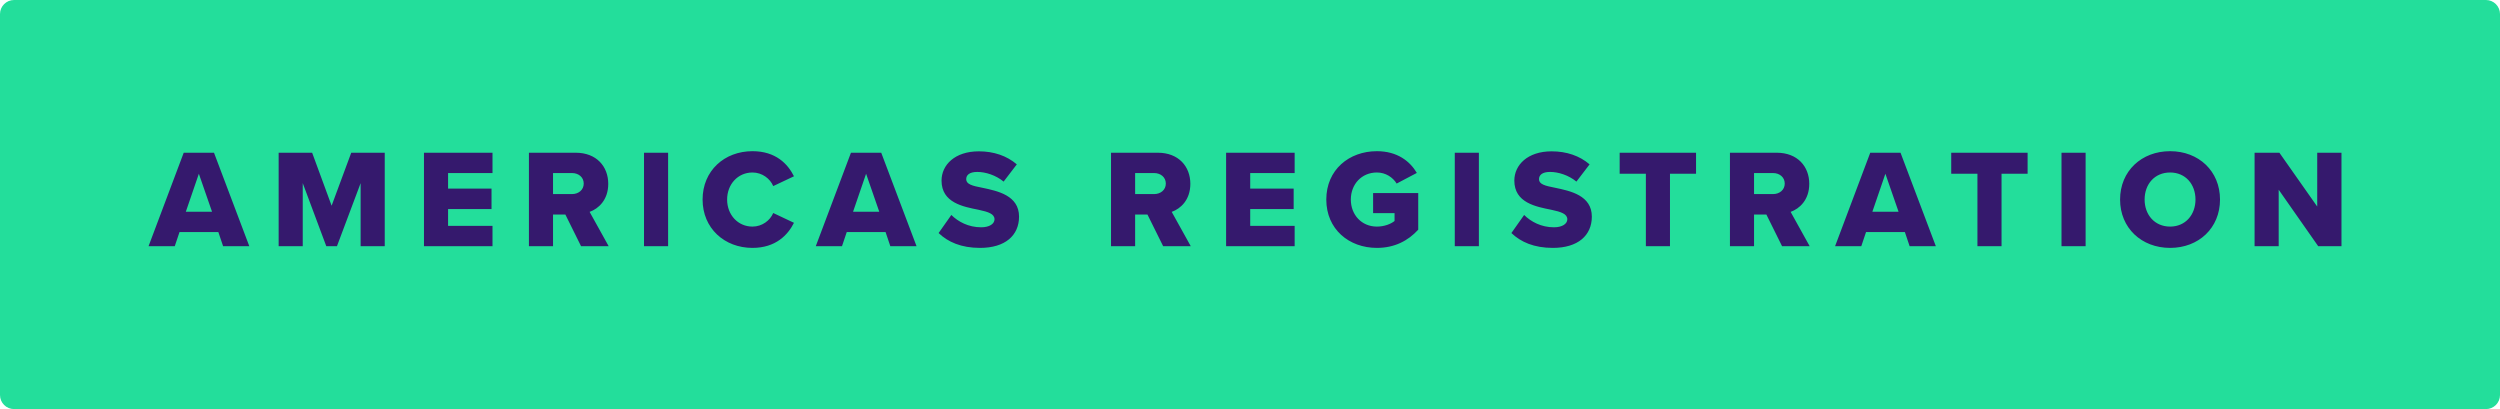 <svg width="330" height="54" viewBox="0 0 330 54" fill="none" xmlns="http://www.w3.org/2000/svg">
<path d="M0 1.855C0 0.831 0.831 0 1.855 0H328.145C329.169 0 330 0.831 330 1.855V52.145C330 53.169 329.169 54 328.145 54H1.855C0.831 54 0 53.169 0 52.145V1.855Z" fill="#23DE9B"/>
<path d="M29.45 32.5H32.909L28.247 20.16H24.251L19.608 32.5H23.067L23.696 30.631H28.821L29.45 32.5ZM26.249 22.936L27.988 27.949H24.529L26.249 22.936ZM47.603 32.5H50.785V20.16H46.364L43.773 27.154L41.202 20.16H36.781V32.5H39.962V24.175L43.071 32.5H44.477L47.603 24.175V32.5ZM55.964 32.5H65.011V29.817H59.146V27.598H64.881V24.896H59.146V22.843H65.011V20.16H55.964V32.5ZM76.7 32.5H80.345L77.829 27.968C78.976 27.561 80.289 26.413 80.289 24.267C80.289 21.974 78.735 20.16 75.997 20.16H69.818V32.5H73V28.319H74.628L76.7 32.5ZM77.052 24.23C77.052 25.081 76.349 25.618 75.516 25.618H73V22.843H75.516C76.349 22.843 77.052 23.38 77.052 24.23ZM85.009 32.5H88.191V20.16H85.009V32.5ZM99.328 32.722C102.399 32.722 104.009 31.002 104.804 29.41L102.066 28.116C101.659 29.096 100.605 29.91 99.328 29.91C97.404 29.91 95.98 28.356 95.98 26.34C95.98 24.323 97.404 22.769 99.328 22.769C100.605 22.769 101.659 23.583 102.066 24.564L104.804 23.268C103.99 21.64 102.399 19.957 99.328 19.957C95.628 19.957 92.742 22.529 92.742 26.34C92.742 30.132 95.628 32.722 99.328 32.722ZM117.524 32.5H120.984L116.322 20.16H112.326L107.682 32.5H111.142L111.771 30.631H116.895L117.524 32.5ZM114.324 22.936L116.063 27.949H112.603L114.324 22.936ZM123.895 30.761C125.134 31.945 126.873 32.722 129.371 32.722C132.682 32.722 134.514 31.076 134.514 28.596C134.514 25.803 131.702 25.211 129.667 24.785C128.298 24.526 127.539 24.305 127.539 23.657C127.539 23.12 127.946 22.695 129.001 22.695C130.092 22.695 131.443 23.12 132.479 23.971L134.218 21.696C132.904 20.567 131.184 19.976 129.204 19.976C126.041 19.976 124.283 21.77 124.283 23.842C124.283 26.765 127.132 27.283 129.167 27.69C130.481 27.968 131.276 28.245 131.276 28.948C131.276 29.54 130.61 30.003 129.519 30.003C127.835 30.003 126.466 29.262 125.578 28.375L123.895 30.761ZM153.537 32.5H157.182L154.666 27.968C155.813 27.561 157.126 26.413 157.126 24.267C157.126 21.974 155.572 20.16 152.834 20.16H146.655V32.5H149.837V28.319H151.465L153.537 32.5ZM153.889 24.23C153.889 25.081 153.186 25.618 152.353 25.618H149.837V22.843H152.353C153.186 22.843 153.889 23.38 153.889 24.23ZM161.846 32.5H170.893V29.817H165.028V27.598H170.763V24.896H165.028V22.843H170.893V20.16H161.846V32.5ZM175.071 26.34C175.071 30.262 178.068 32.722 181.75 32.722C184.081 32.722 185.875 31.779 187.207 30.317V25.488H181.25V28.134H184.081V29.17C183.581 29.577 182.712 29.91 181.75 29.91C179.733 29.91 178.309 28.356 178.309 26.34C178.309 24.323 179.733 22.769 181.75 22.769C182.915 22.769 183.859 23.416 184.358 24.23L187.022 22.825C186.116 21.289 184.451 19.957 181.75 19.957C178.068 19.957 175.071 22.418 175.071 26.34ZM192.03 32.5H195.212V20.16H192.03V32.5ZM199.503 30.761C200.743 31.945 202.482 32.722 204.979 32.722C208.291 32.722 210.122 31.076 210.122 28.596C210.122 25.803 207.31 25.211 205.275 24.785C203.906 24.526 203.148 24.305 203.148 23.657C203.148 23.12 203.555 22.695 204.609 22.695C205.701 22.695 207.051 23.12 208.087 23.971L209.826 21.696C208.513 20.567 206.792 19.976 204.813 19.976C201.649 19.976 199.892 21.77 199.892 23.842C199.892 26.765 202.741 27.283 204.776 27.69C206.089 27.968 206.885 28.245 206.885 28.948C206.885 29.54 206.219 30.003 205.127 30.003C203.444 30.003 202.075 29.262 201.187 28.375L199.503 30.761ZM217.255 32.5H220.437V22.936H223.878V20.16H213.795V22.936H217.255V32.5ZM235.234 32.5H238.879L236.363 27.968C237.51 27.561 238.823 26.413 238.823 24.267C238.823 21.974 237.269 20.16 234.531 20.16H228.352V32.5H231.534V28.319H233.162L235.234 32.5ZM235.586 24.23C235.586 25.081 234.883 25.618 234.05 25.618H231.534V22.843H234.05C234.883 22.843 235.586 23.38 235.586 24.23ZM252.072 32.5H255.531L250.869 20.16H246.873L242.23 32.5H245.689L246.318 30.631H251.443L252.072 32.5ZM248.871 22.936L250.61 27.949H247.151L248.871 22.936ZM261.021 32.5H264.203V22.936H267.644V20.16H257.562V22.936H261.021V32.5ZM272.119 32.5H275.301V20.16H272.119V32.5ZM279.851 26.34C279.851 30.095 282.682 32.722 286.456 32.722C290.23 32.722 293.042 30.095 293.042 26.34C293.042 22.584 290.23 19.957 286.456 19.957C282.682 19.957 279.851 22.584 279.851 26.34ZM289.804 26.34C289.804 28.337 288.491 29.91 286.456 29.91C284.402 29.91 283.089 28.337 283.089 26.34C283.089 24.323 284.402 22.769 286.456 22.769C288.491 22.769 289.804 24.323 289.804 26.34ZM306.004 32.5H309.075V20.16H305.874V27.265L300.879 20.16H297.605V32.5H300.787V25.044L306.004 32.5Z" fill="#35196D"/>
</svg>
